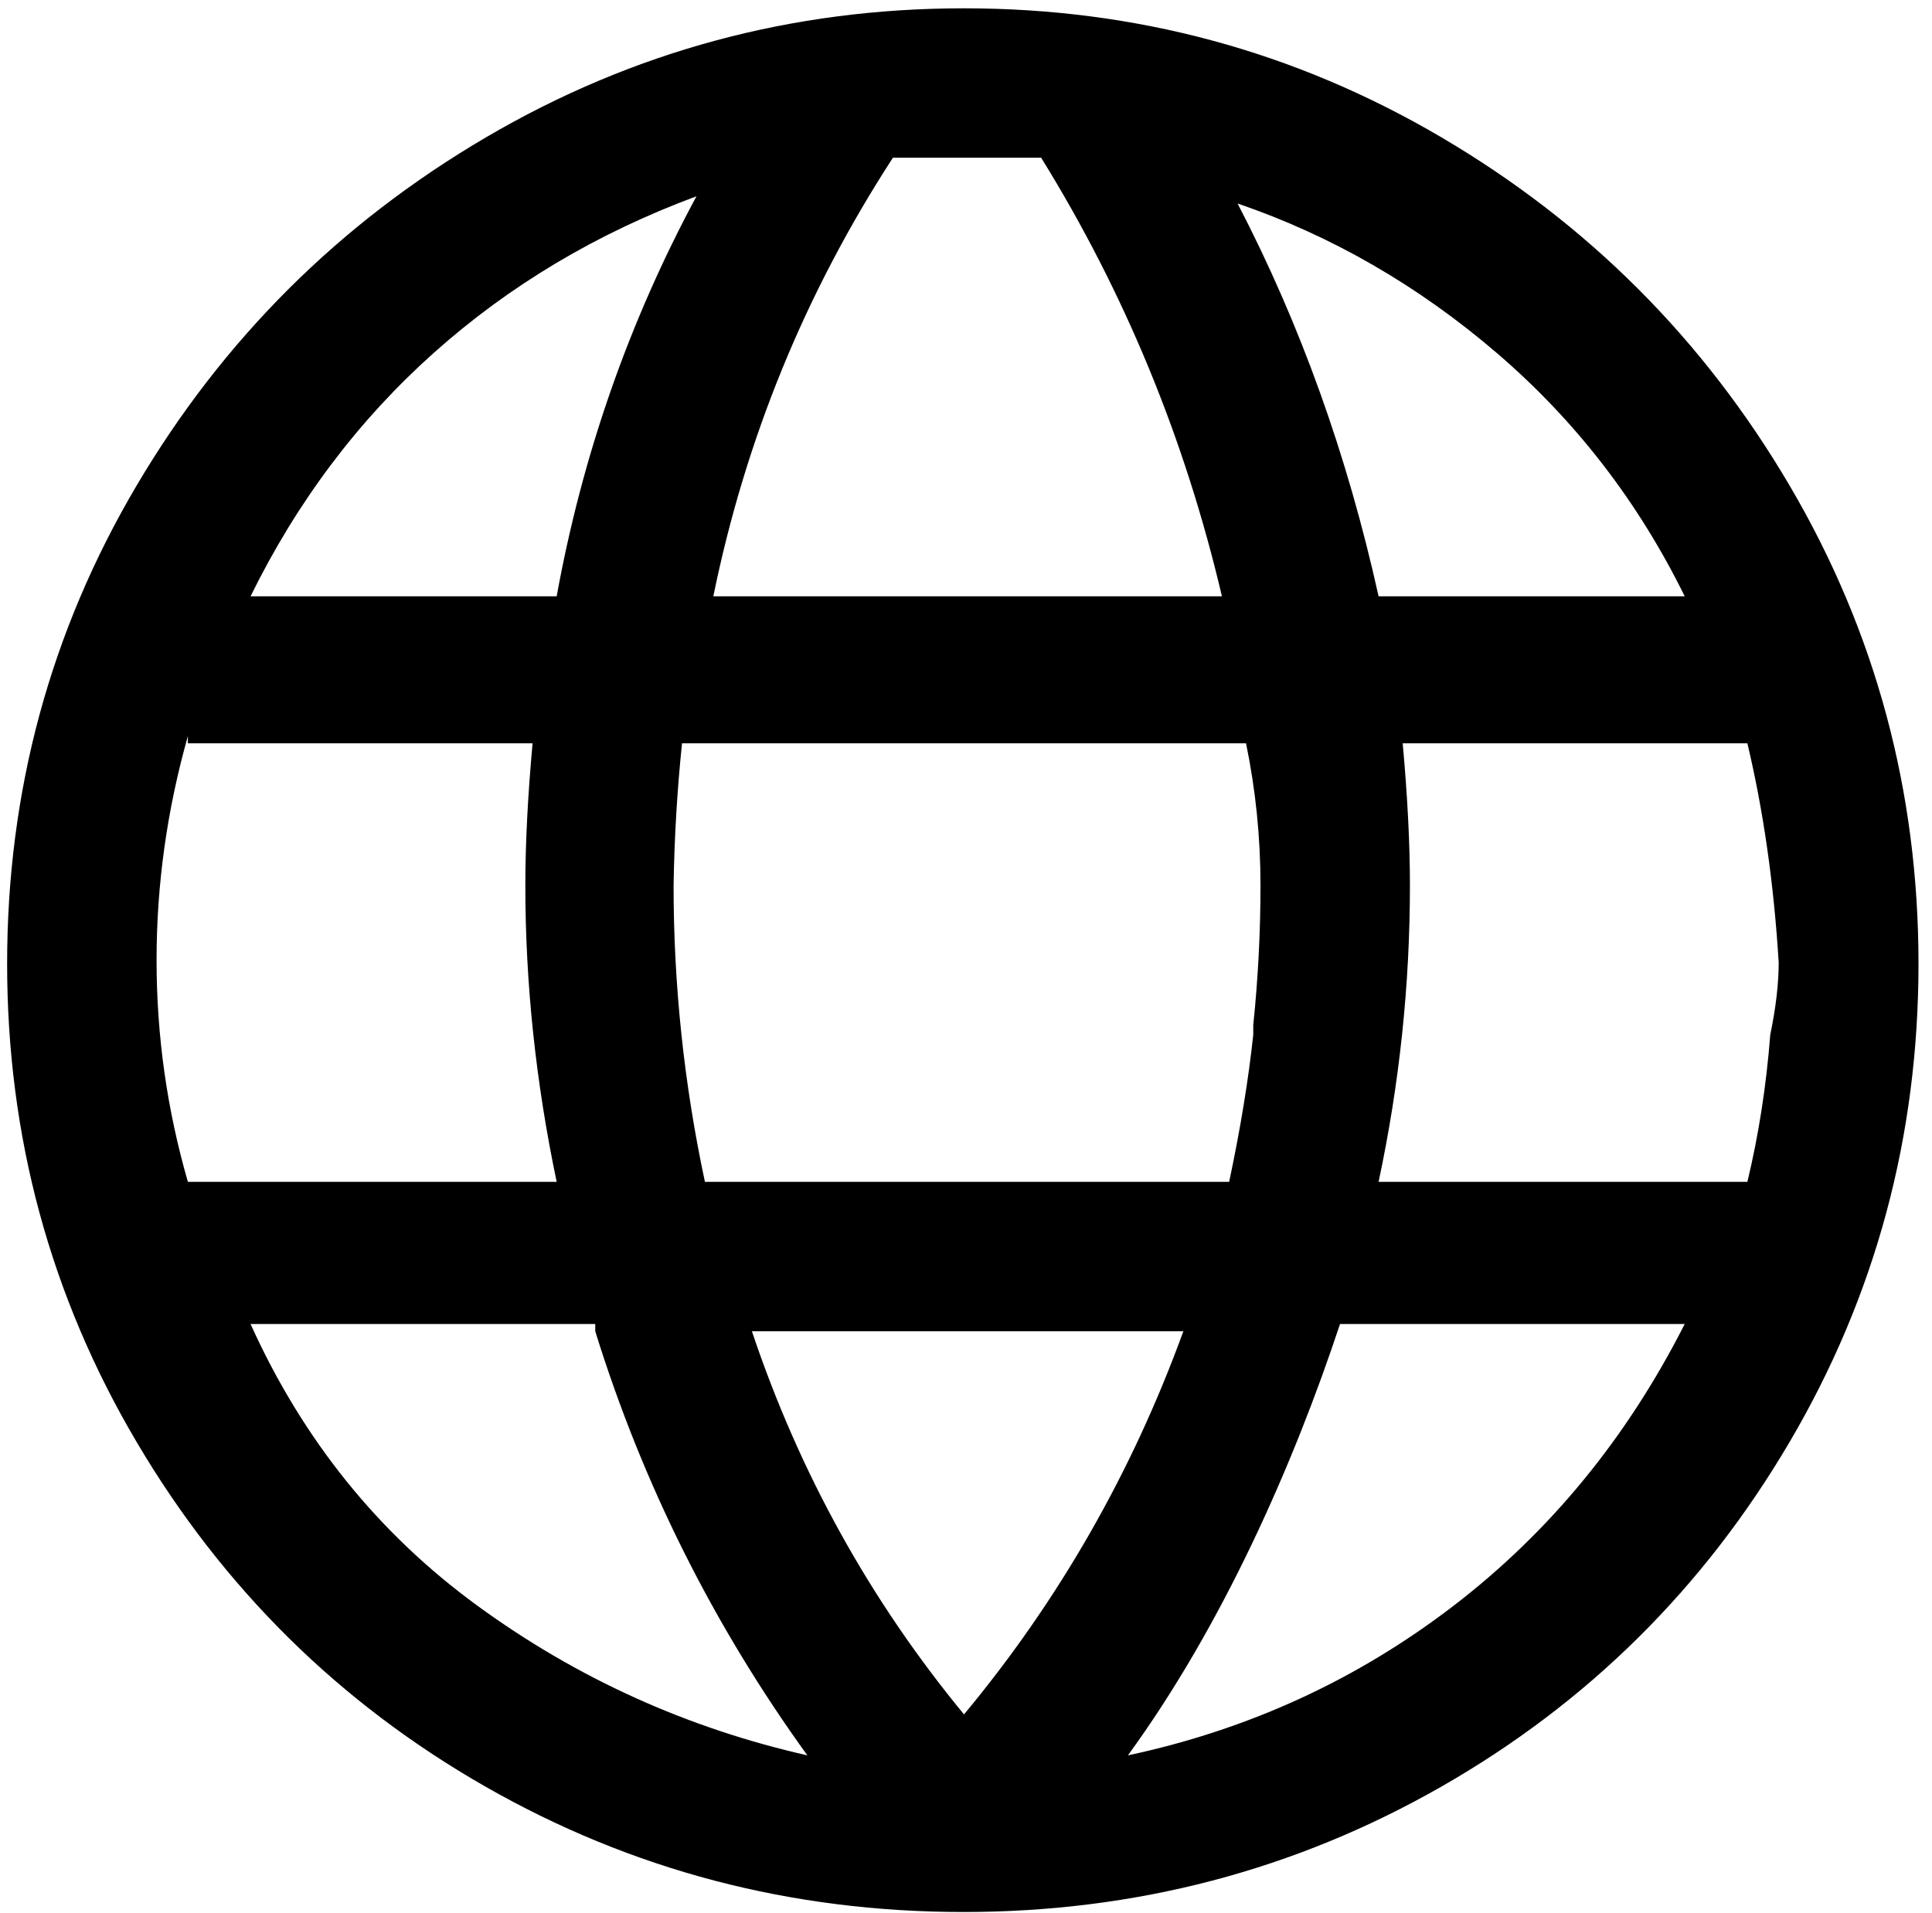 <svg 
 xmlns="http://www.w3.org/2000/svg"
 xmlns:xlink="http://www.w3.org/1999/xlink"
 width="103px" height="102px">
<path fill-rule="evenodd"  fill="#000000"
 d="M25.919,7.318 C18.102,11.902 11.891,18.091 7.287,25.886 C2.682,33.682 0.380,42.184 0.380,51.393 C0.380,60.603 2.682,69.105 7.287,76.901 C11.891,84.697 18.091,90.821 25.887,95.276 C33.682,99.730 42.174,101.958 51.362,101.958 C60.550,101.958 69.041,99.730 76.837,95.276 C84.633,90.821 90.822,84.697 95.405,76.901 C99.988,69.105 102.280,60.603 102.280,51.393 C102.280,42.184 99.988,33.682 95.405,25.886 C90.822,18.091 84.633,11.902 76.837,7.318 C69.041,2.735 60.560,0.443 51.394,0.443 C42.228,0.443 33.736,2.735 25.919,7.318 ZM73.496,31.797 C71.826,24.259 69.320,17.277 65.979,10.852 C70.990,12.565 75.594,15.221 79.793,18.819 C83.990,22.417 87.331,26.743 89.816,31.797 L73.496,31.797 ZM93.157,63.023 L73.496,63.023 C74.610,57.797 75.167,52.529 75.167,47.217 C75.167,44.990 75.038,42.463 74.781,39.636 L93.157,39.636 C94.013,43.234 94.570,47.132 94.827,51.329 C94.827,52.443 94.677,53.728 94.377,55.184 C94.163,57.926 93.756,60.539 93.157,63.023 L93.157,63.023 ZM65.529,63.023 C46.854,63.023 37.537,63.023 37.581,63.023 C36.466,57.797 35.910,52.529 35.910,47.217 C35.952,44.647 36.103,42.120 36.360,39.636 L66.429,39.636 C66.943,42.120 67.200,44.647 67.200,47.217 C67.200,49.702 67.071,52.186 66.814,54.670 C66.814,54.927 66.814,55.099 66.814,55.184 C66.557,57.583 66.129,60.196 65.529,63.023 L65.529,63.023 ZM38.030,31.797 C39.743,23.402 42.934,15.606 47.604,8.410 L51.394,8.410 L55.506,8.410 C59.961,15.606 63.173,23.402 65.144,31.797 L38.030,31.797 ZM13.358,31.797 C15.842,26.743 19.098,22.417 23.124,18.819 C27.150,15.221 31.819,12.437 37.131,10.466 C33.533,17.148 31.048,24.259 29.678,31.797 L13.358,31.797 ZM10.017,39.636 L28.393,39.636 C28.136,42.463 28.007,44.990 28.007,47.217 C28.007,52.443 28.563,57.712 29.678,63.023 L10.017,63.023 C8.903,59.168 8.347,55.227 8.347,51.201 C8.347,47.175 8.903,43.191 10.017,39.250 L10.017,39.636 ZM31.734,70.990 C34.261,79.128 38.030,86.666 43.042,93.605 C36.617,92.149 30.759,89.493 25.469,85.638 C20.179,81.783 16.142,76.772 13.358,70.604 L31.734,70.604 L31.734,70.990 ZM40.086,70.990 L63.088,70.990 C60.346,78.529 56.448,85.339 51.394,91.421 C46.383,85.339 42.613,78.529 40.086,70.990 L40.086,70.990 ZM89.816,70.604 C86.732,76.687 82.620,81.698 77.480,85.638 C72.340,89.580 66.557,92.234 60.132,93.605 C65.186,86.666 68.956,78.1 71.440,70.604 L89.816,70.604 Z"/>
</svg>
